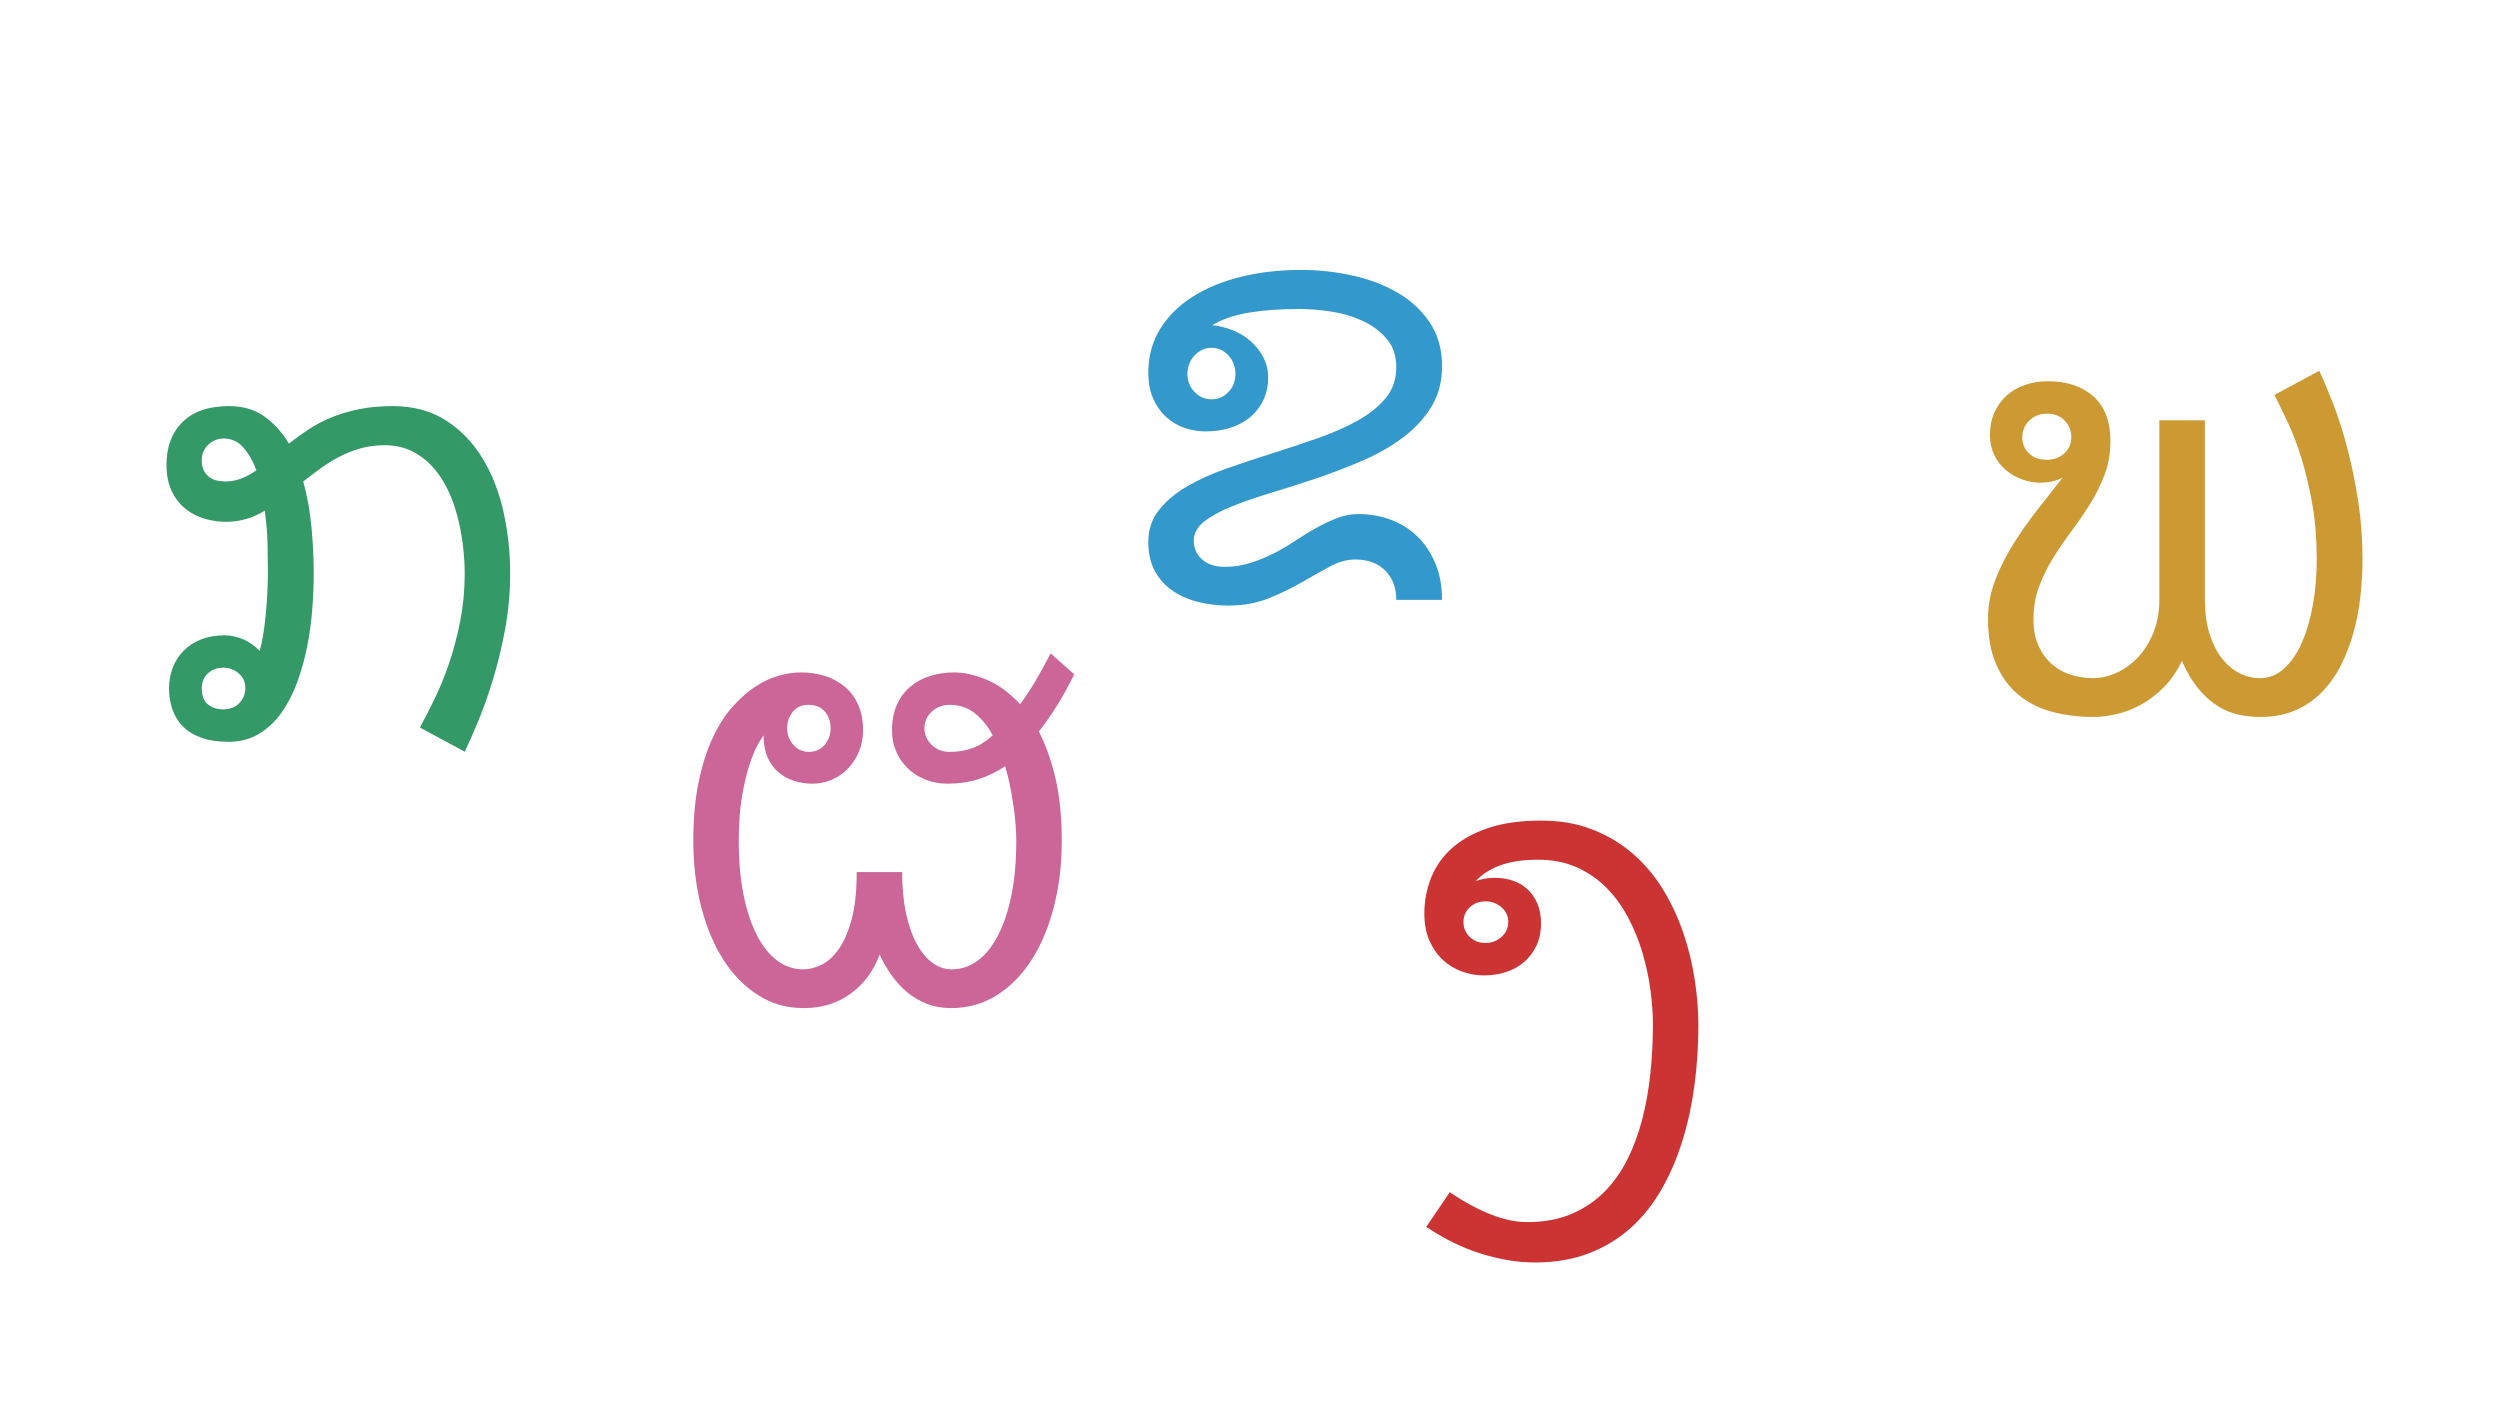 <?xml version="1.0" encoding="UTF-8"?><svg id="Layer_7" xmlns="http://www.w3.org/2000/svg" width="1920" height="1080" viewBox="0 0 1920 1080"><path d="m175.23,569.7c-7.81,0-14.61-1.02-20.39-3.05-5.78-2.03-10.5-4.88-14.16-8.54s-6.39-8.01-8.18-13.06c-1.79-5.04-2.69-10.5-2.69-16.36,0-5.53.93-10.78,2.81-15.75,1.87-4.96,4.64-9.32,8.3-13.06,3.66-3.74,8.14-6.67,13.43-8.79,5.29-2.11,11.43-3.17,18.43-3.17,4.07,0,8.5.94,13.31,2.81,4.8,1.87,9.24,4.92,13.31,9.16,1.14-3.74,2.11-8.26,2.93-13.55.81-5.29,1.46-10.74,1.95-16.36s.85-11.02,1.1-16.24c.24-5.21.37-9.68.37-13.43,0-5.7-.08-12.82-.24-21.36-.16-8.54-.9-17.46-2.2-26.73-9.12,5.7-19.13,8.54-30.03,8.54-5.21,0-10.5-.77-15.87-2.32-5.37-1.54-10.25-4.03-14.65-7.45s-7.98-7.93-10.74-13.55c-2.77-5.62-4.15-12.49-4.15-20.63,0-13.67,4.11-24.57,12.33-32.71,8.22-8.14,20.14-12.21,35.77-12.21,10.74,0,19.81,2.69,27.22,8.06,7.4,5.37,13.63,12.29,18.68,20.75,4.55-3.58,9.44-7.12,14.65-10.62,5.21-3.5,11.02-6.59,17.46-9.28,6.43-2.69,13.55-4.84,21.36-6.47,7.81-1.62,16.52-2.44,26.12-2.44,15.95,0,29.62,3.66,41.02,10.99,11.39,7.32,20.75,17.01,28.08,29.05,7.32,12.05,12.7,25.76,16.11,41.14s5.13,31.13,5.13,47.24c0,14.49-1.26,28.61-3.78,42.36-2.53,13.76-5.62,26.65-9.28,38.7-3.66,12.05-7.49,22.87-11.47,32.47-3.99,9.61-7.45,17.41-10.38,23.44l-34.42-18.55c3.42-6.18,7.16-13.47,11.23-21.85,4.07-8.38,7.81-17.58,11.23-27.59s6.26-20.83,8.54-32.47c2.28-11.63,3.42-23.8,3.42-36.5,0-6.67-.45-13.75-1.34-21.24-.9-7.48-2.28-14.89-4.15-22.22-1.87-7.32-4.39-14.28-7.57-20.87s-7.04-12.41-11.6-17.46c-4.56-5.04-9.89-9.07-15.99-12.08-6.1-3.01-13.06-4.52-20.87-4.52-6.68,0-12.86.82-18.55,2.44-5.7,1.63-11.07,3.75-16.11,6.35-5.05,2.61-9.85,5.58-14.4,8.91-4.56,3.34-9.03,6.71-13.43,10.13,3.09,11.23,5.21,23.03,6.35,35.4,1.14,12.37,1.71,24.09,1.71,35.16,0,8.46-.37,17.54-1.1,27.22-.73,9.69-2.04,19.29-3.91,28.81-1.87,9.52-4.44,18.72-7.69,27.59-3.26,8.87-7.29,16.69-12.08,23.44-4.8,6.76-10.58,12.17-17.33,16.24-6.76,4.07-14.61,6.1-23.56,6.1Zm-3.42-232.91c-4.56,0-8.51,1.59-11.84,4.76-3.34,3.17-5,7.12-5,11.84,0,3.58.65,6.47,1.95,8.67,1.3,2.2,2.89,3.87,4.76,5,1.87,1.14,3.86,1.87,5.98,2.2,2.11.33,3.99.49,5.62.49,4.23,0,8.3-.77,12.21-2.32,3.91-1.54,7.73-3.62,11.47-6.23-2.61-7-5.94-12.82-10.01-17.46-4.07-4.64-9.12-6.96-15.14-6.96Zm-16.85,191.89c0,5.7,1.59,9.81,4.76,12.33,3.17,2.53,7.04,3.78,11.6,3.78,5.21,0,9.36-1.59,12.45-4.76,3.09-3.17,4.64-7.12,4.64-11.84,0-4.39-1.67-8.06-5-10.99-3.34-2.93-7.37-4.39-12.08-4.39s-8.42,1.43-11.6,4.27c-3.17,2.85-4.76,6.71-4.76,11.6Z" style="fill:#396;"/><path d="m727.53,601.87c-5.86,0-11.39-1.01-16.6-3.05-5.21-2.03-9.73-4.88-13.55-8.54-3.83-3.66-6.84-7.97-9.03-12.94-2.2-4.96-3.3-10.46-3.3-16.48,0-7.48,1.26-14.04,3.78-19.65,2.52-5.62,5.98-10.25,10.38-13.92s9.48-6.39,15.26-8.18c5.78-1.79,11.92-2.69,18.43-2.69,7.32,0,15.5,1.83,24.54,5.49s17.7,9.97,26,18.92c3.74-5.04,7.4-10.54,10.99-16.48,3.58-5.94,7.73-13.47,12.45-22.58l18.07,16.11c-7.65,15.95-16.69,30.6-27.1,43.95,5.21,10.09,9.44,21.97,12.7,35.64,3.25,13.67,4.88,29.79,4.88,48.34s-2,34.67-5.98,50.29c-3.99,15.62-9.64,29.22-16.97,40.77-7.32,11.56-16.24,20.67-26.73,27.34s-22.26,10.01-35.28,10.01c-6.84,0-13.06-1.1-18.68-3.3s-10.66-5.17-15.14-8.91c-4.48-3.74-8.46-8.09-11.96-13.06-3.5-4.96-6.55-10.21-9.16-15.75-4.72,12.7-12.17,22.71-22.34,30.03-10.17,7.32-22.09,10.99-35.77,10.99s-24.78-3.34-35.28-10.01-19.41-15.79-26.73-27.34c-7.32-11.55-12.98-25.15-16.97-40.77-3.99-15.62-5.98-32.39-5.98-50.29,0-16.93,1.34-31.9,4.03-44.92,2.69-13.02,6.26-24.33,10.74-33.94,4.47-9.6,9.56-17.62,15.26-24.05,5.7-6.43,11.6-11.63,17.7-15.62,6.1-3.99,12.17-6.79,18.19-8.42,6.02-1.62,11.55-2.44,16.6-2.44,6.51,0,12.65.9,18.43,2.69,5.78,1.79,10.86,4.52,15.26,8.18s7.85,8.3,10.38,13.92c2.52,5.62,3.78,12.17,3.78,19.65,0,6.02-1.06,11.52-3.17,16.48-2.12,4.97-4.92,9.28-8.42,12.94-3.5,3.66-7.61,6.51-12.33,8.54-4.72,2.04-9.69,3.05-14.89,3.05s-10.09-.77-14.65-2.32c-4.56-1.54-8.54-3.82-11.96-6.84-3.42-3.01-6.1-6.84-8.06-11.47s-2.93-10.13-2.93-16.48c-.82.98-2.24,3.26-4.27,6.84-2.04,3.58-4.15,8.63-6.35,15.14-2.2,6.51-4.15,14.65-5.86,24.41s-2.56,21.32-2.56,34.67c0,15.46,1.22,29.26,3.66,41.38,2.44,12.13,5.86,22.46,10.25,31.01s9.6,15.06,15.62,19.53c6.02,4.48,12.7,6.71,20.02,6.71,4.39,0,8.99-1.14,13.79-3.42,4.8-2.28,9.24-6.26,13.31-11.96,4.07-5.7,7.4-13.34,10.01-22.95,2.6-9.6,3.91-21.73,3.91-36.38h34.91c0,12.05,1.01,22.71,3.05,31.98,2.03,9.28,4.8,17.09,8.3,23.44,3.5,6.35,7.53,11.15,12.08,14.4,4.55,3.26,9.44,4.88,14.65,4.88,7.32,0,14-2.24,20.02-6.71,6.02-4.47,11.23-10.99,15.62-19.53s7.81-18.88,10.25-31.01c2.44-12.12,3.66-25.92,3.66-41.38,0-3.58-.16-7.65-.49-12.21-.33-4.55-.85-9.36-1.59-14.4-.73-5.04-1.63-10.21-2.69-15.5-1.06-5.29-2.32-10.38-3.78-15.26-6.19,4.23-12.94,7.53-20.26,9.89-7.32,2.36-15.38,3.54-24.17,3.54Zm-123.05-42.48c0,4.72,1.59,8.91,4.76,12.57s7.2,5.49,12.08,5.49,9.07-1.83,12.08-5.49c3.01-3.66,4.52-7.85,4.52-12.57,0-5.04-1.46-9.32-4.39-12.82-2.93-3.5-7.16-5.25-12.7-5.25-5.21,0-9.24,1.83-12.08,5.49-2.85,3.66-4.27,7.85-4.27,12.57Zm125-18.07c-5.54,0-10.17,1.75-13.92,5.25-3.75,3.5-5.62,7.77-5.62,12.82,0,4.72,1.83,8.91,5.49,12.57s8.34,5.49,14.04,5.49c6.02,0,11.72-.93,17.09-2.81,5.37-1.87,10.66-5.17,15.87-9.89-3.75-7-8.34-12.65-13.79-16.97-5.46-4.31-11.84-6.47-19.17-6.47Z" style="fill:#c69;"/><path d="m1181.3,660.26c-11.72,0-21.48,1.46-29.3,4.39s-14,6.92-18.55,11.96c2.28-.81,4.64-1.42,7.08-1.83,2.44-.4,4.88-.61,7.32-.61,5.04,0,9.72.73,14.04,2.2,4.31,1.46,8.06,3.66,11.23,6.59s5.7,6.59,7.57,10.99c1.87,4.39,2.81,9.44,2.81,15.14,0,6.51-1.18,12.25-3.54,17.21-2.36,4.97-5.54,9.16-9.52,12.57-3.99,3.42-8.63,5.98-13.92,7.69-5.29,1.71-10.86,2.56-16.72,2.56s-11.31-.98-16.85-2.93c-5.54-1.95-10.46-4.92-14.77-8.91-4.31-3.99-7.77-8.95-10.38-14.89-2.61-5.94-3.91-12.82-3.91-20.63,0-9.6,1.71-18.76,5.13-27.47,3.42-8.71,8.75-16.32,15.99-22.83,7.24-6.51,16.52-11.68,27.83-15.5,11.31-3.82,24.86-5.74,40.65-5.74,14.81,0,28.08,2.32,39.79,6.96s22.05,10.86,31.01,18.68c8.95,7.81,16.6,16.93,22.95,27.34,6.35,10.42,11.51,21.48,15.5,33.2,3.99,11.72,6.92,23.68,8.79,35.89,1.87,12.21,2.81,24.01,2.81,35.4,0,15.3-.98,30.4-2.93,45.29s-5,29.09-9.16,42.6-9.48,26-15.99,37.48c-6.51,11.47-14.4,21.4-23.68,29.79-9.28,8.38-20.02,14.93-32.23,19.65-12.21,4.72-26.04,7.08-41.5,7.08-13.18,0-26.94-2.24-41.26-6.71-14.32-4.48-28.4-11.35-42.24-20.63l18.07-26.61c10.74,7.32,21.16,12.98,31.25,16.97,10.09,3.99,19.53,5.98,28.32,5.98,12.53,0,23.6-2,33.2-5.98,9.6-3.99,17.98-9.48,25.15-16.48,7.16-7,13.18-15.3,18.07-24.9s8.79-20.02,11.72-31.25,5.04-23.07,6.35-35.52c1.3-12.45,1.95-25.02,1.95-37.72,0-8.3-.65-17.21-1.95-26.73-1.3-9.52-3.34-18.96-6.1-28.32-2.77-9.36-6.43-18.35-10.99-26.98-4.56-8.62-10.09-16.24-16.6-22.83-6.51-6.59-14.12-11.84-22.83-15.75-8.71-3.91-18.6-5.86-29.66-5.86Zm-57.37,47.85c0,4.56,1.62,8.38,4.88,11.47,3.25,3.09,7.24,4.64,11.96,4.64s8.83-1.54,12.33-4.64c3.5-3.09,5.25-6.92,5.25-11.47s-1.75-8.34-5.25-11.35c-3.5-3.01-7.61-4.52-12.33-4.52s-8.71,1.51-11.96,4.52c-3.26,3.01-4.88,6.8-4.88,11.35Z" style="fill:#c33;"/><path d="m973.95,290.31c0,5.86-1.14,11.31-3.42,16.36-2.28,5.05-5.49,9.4-9.64,13.06s-9.2,6.51-15.14,8.54c-5.94,2.04-12.57,3.05-19.9,3.05-5.54,0-10.91-.89-16.11-2.69-5.21-1.79-9.89-4.55-14.04-8.3-4.15-3.74-7.49-8.42-10.01-14.04-2.53-5.62-3.78-12.33-3.78-20.14,0-12.37,2.97-23.44,8.91-33.2,5.94-9.77,14.16-18.02,24.66-24.78,10.5-6.75,22.91-11.92,37.23-15.5,14.32-3.58,29.87-5.37,46.63-5.37,13.18,0,26.25,1.43,39.18,4.27,12.94,2.85,24.54,7.24,34.79,13.18,10.25,5.94,18.51,13.59,24.78,22.95,6.26,9.36,9.4,20.55,9.4,33.57,0,11.88-2.73,22.26-8.18,31.13-5.46,8.87-12.66,16.69-21.61,23.44-8.95,6.76-19.13,12.62-30.52,17.58-11.39,4.97-23.07,9.48-35.03,13.55-11.96,4.07-23.64,7.81-35.03,11.23-11.39,3.42-21.57,6.92-30.52,10.5-8.95,3.58-16.16,7.49-21.61,11.72-5.46,4.23-8.18,9.2-8.18,14.89s2.11,10.46,6.35,14.28c4.23,3.83,10.01,5.74,17.33,5.74s13.67-1.01,20.02-3.05c6.35-2.03,12.37-4.52,18.07-7.45,5.7-2.93,11.23-6.18,16.6-9.77,5.37-3.58,10.7-6.84,15.99-9.77,5.29-2.93,10.58-5.41,15.87-7.45,5.29-2.03,10.7-3.05,16.24-3.05,8.79,0,17.09,1.46,24.9,4.39s14.61,7.2,20.39,12.82c5.78,5.62,10.38,12.54,13.79,20.75,3.42,8.22,5.13,17.54,5.13,27.95h-35.16c0-9.28-2.81-16.76-8.42-22.46-5.62-5.7-13.31-8.54-23.07-8.54-6.35,0-12.9,1.83-19.65,5.49-6.76,3.66-14,7.73-21.73,12.21-7.73,4.48-16.2,8.54-25.39,12.21-9.2,3.66-19.41,5.49-30.64,5.49-7.81,0-15.42-.9-22.83-2.69-7.41-1.79-14-4.64-19.78-8.54-5.78-3.91-10.38-8.95-13.79-15.14-3.42-6.18-5.13-13.67-5.13-22.46,0-9.44,2.72-17.62,8.18-24.54,5.45-6.92,12.65-12.98,21.61-18.19,8.95-5.21,19.12-9.8,30.52-13.79,11.39-3.99,23.03-7.85,34.91-11.6,11.88-3.74,23.52-7.61,34.91-11.6,11.39-3.99,21.56-8.46,30.52-13.43,8.95-4.96,16.15-10.74,21.61-17.33,5.45-6.59,8.18-14.44,8.18-23.56s-2.48-16.32-7.45-22.09c-4.97-5.78-11.15-10.38-18.55-13.79-7.41-3.42-15.46-5.78-24.17-7.08-8.71-1.3-16.81-1.95-24.29-1.95-14.65,0-27.59.94-38.82,2.81-11.23,1.87-20.59,5.09-28.08,9.64,5.21.49,10.38,1.75,15.5,3.78,5.13,2.04,9.72,4.8,13.79,8.3,4.07,3.5,7.36,7.65,9.89,12.45,2.52,4.8,3.78,10.13,3.78,15.99Zm-62.01-3.17c0,5.54,1.83,10.17,5.49,13.92,3.66,3.75,8.01,5.62,13.06,5.62s9.36-1.87,12.94-5.62c3.58-3.74,5.37-8.38,5.37-13.92s-1.79-10.25-5.37-14.16c-3.58-3.91-7.9-5.86-12.94-5.86s-9.4,1.95-13.06,5.86-5.49,8.63-5.49,14.16Z" style="fill:#39c;"/><path d="m1735.77,550.62c-5.37,0-10.78-.57-16.24-1.71-5.46-1.14-10.78-3.3-15.99-6.47-5.21-3.17-10.17-7.57-14.89-13.18-4.72-5.62-9.03-12.82-12.94-21.61-3.75,7.81-8.3,14.45-13.67,19.9-5.37,5.46-11.11,9.89-17.21,13.31s-12.37,5.9-18.8,7.45c-6.43,1.54-12.49,2.32-18.19,2.32-11.56,0-22.26-1.34-32.1-4.03-9.85-2.69-18.39-7.04-25.63-13.06-7.24-6.02-12.94-13.83-17.09-23.44-4.15-9.6-6.23-21.24-6.23-34.91,0-10.09,1.83-19.94,5.49-29.54,3.66-9.6,8.34-18.92,14.04-27.95,5.7-9.03,11.88-17.82,18.55-26.37,6.67-8.54,13.1-16.72,19.29-24.54-2.93,1.46-5.74,2.48-8.42,3.05-2.69.57-5.49.85-8.42.85-5.21,0-10.17-.89-14.89-2.69-4.72-1.79-8.87-4.27-12.45-7.45-3.58-3.17-6.43-7-8.54-11.47-2.12-4.47-3.17-9.4-3.17-14.77,0-6.51,1.14-12.33,3.42-17.46,2.28-5.13,5.41-9.48,9.4-13.06,3.99-3.58,8.71-6.31,14.16-8.18,5.45-1.87,11.27-2.81,17.46-2.81,14.65,0,26.33,3.87,35.03,11.6,8.71,7.73,13.06,19.17,13.06,34.3,0,9.28-1.46,17.82-4.39,25.63s-6.59,15.26-10.99,22.34-9.12,14-14.16,20.75c-5.05,6.76-9.77,13.63-14.16,20.63-4.39,7-8.06,14.4-10.99,22.22s-4.39,16.28-4.39,25.39c0,8.14,1.34,15.06,4.03,20.75,2.69,5.7,6.18,10.38,10.5,14.04,4.31,3.66,9.19,6.31,14.65,7.93,5.45,1.63,10.94,2.44,16.48,2.44,6.02,0,12.08-1.38,18.19-4.15,6.1-2.77,11.6-6.75,16.48-11.96,4.88-5.21,8.83-11.55,11.84-19.04,3.01-7.48,4.52-15.95,4.52-25.39v-137.45h34.91v137.45c0,9.77,1.14,18.39,3.42,25.88,2.28,7.49,5.37,13.79,9.28,18.92s8.42,9.03,13.55,11.72,10.54,4.03,16.24,4.03c6.84,0,12.98-2.48,18.43-7.45,5.45-4.96,10.01-11.63,13.67-20.02,3.66-8.38,6.47-18.07,8.42-29.05s2.93-22.5,2.93-34.55c0-15.46-1.14-29.66-3.42-42.6-2.28-12.94-5.05-24.66-8.3-35.16-3.26-10.5-6.8-19.78-10.62-27.83-3.83-8.06-7.2-15.01-10.13-20.87l34.42-18.55c3.42,7.32,7.08,16.08,10.99,26.25,3.91,10.17,7.48,21.48,10.74,33.94,3.25,12.45,5.98,25.84,8.18,40.16,2.2,14.32,3.3,29.22,3.3,44.68,0,9.12-.53,18.43-1.59,27.95-1.06,9.52-2.81,18.76-5.25,27.71-2.44,8.95-5.66,17.38-9.64,25.27-3.99,7.9-8.87,14.81-14.65,20.75-5.78,5.94-12.57,10.62-20.39,14.04s-16.85,5.13-27.1,5.13Zm-182.62-214.84c0,5.05,1.71,9.2,5.13,12.45,3.42,3.26,7.89,4.88,13.43,4.88s10.09-1.62,13.67-4.88c3.58-3.25,5.37-7.4,5.37-12.45s-1.71-9.32-5.13-12.82c-3.42-3.5-7.9-5.25-13.43-5.25s-10.09,1.75-13.67,5.25c-3.58,3.5-5.37,7.77-5.37,12.82Z" style="fill:#c93;"/></svg>